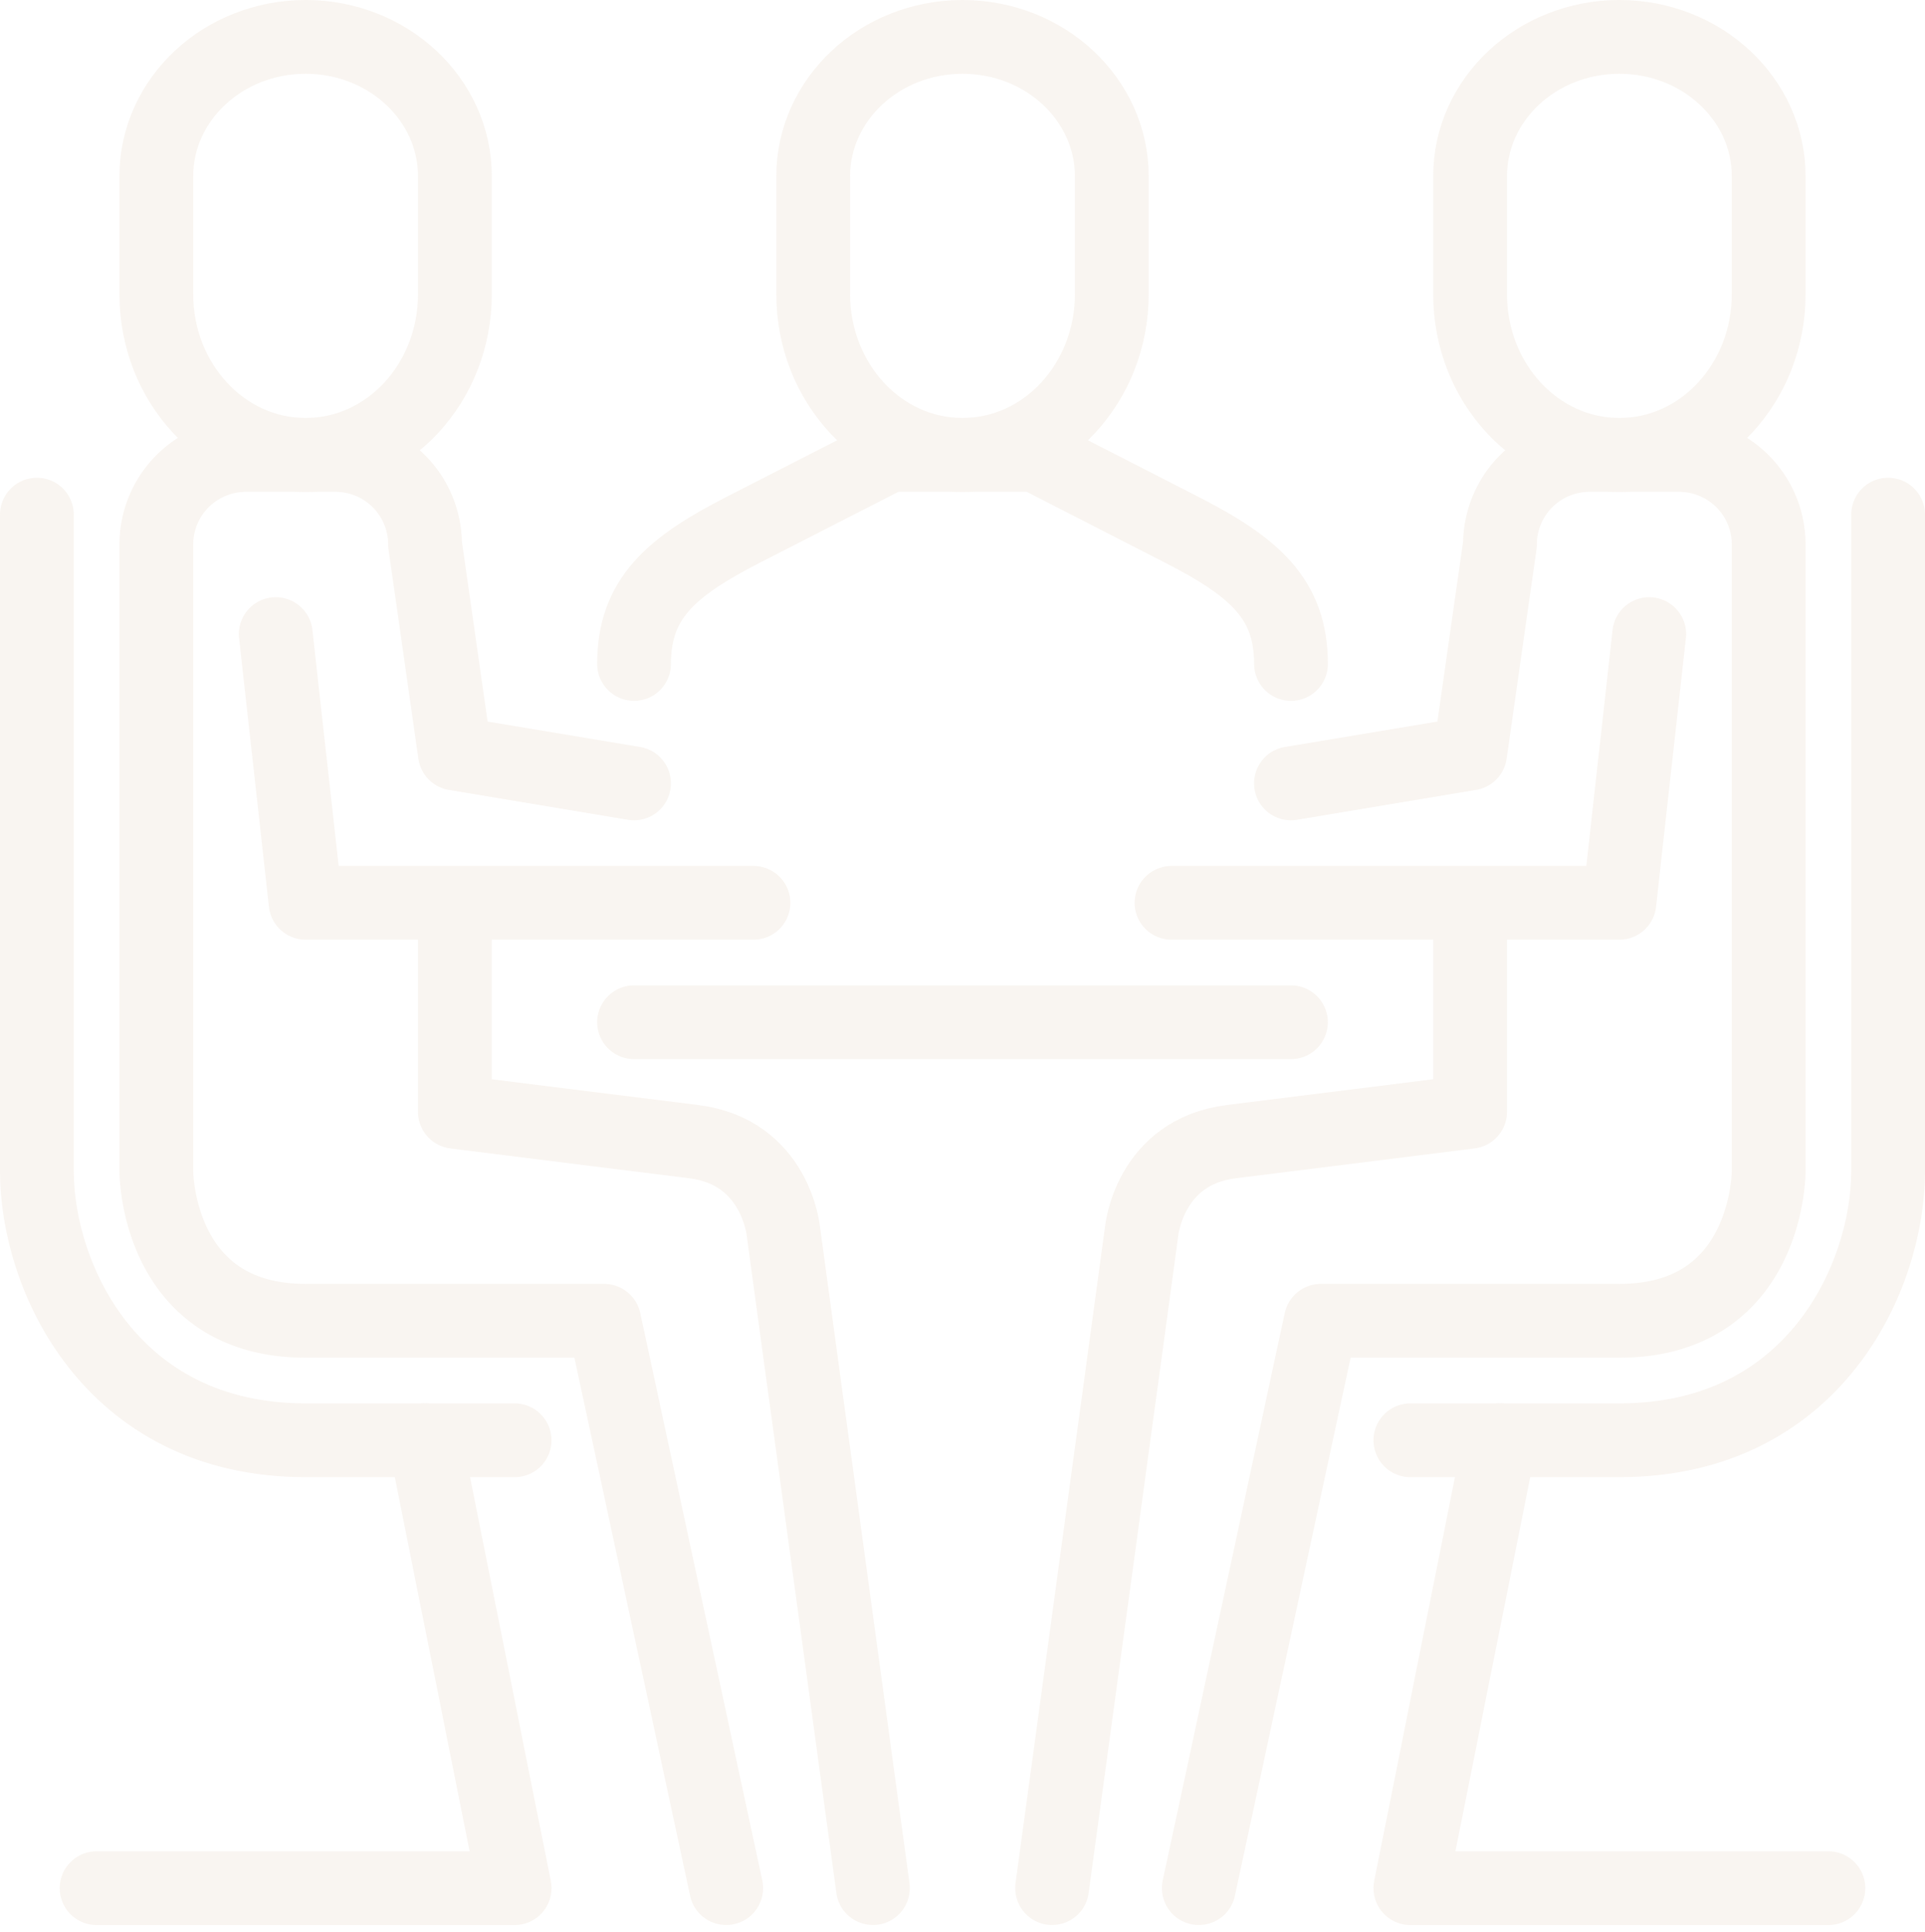 <svg xmlns="http://www.w3.org/2000/svg" width="208.734" height="209.486" viewBox="0 0 208.734 209.486">
  <g id="Groupe_826" data-name="Groupe 826" opacity="0.1">
    <path id="Tracé_509" data-name="Tracé 509" d="M55.8,168.367H33.139C11.911,168.367,4,150.5,4,139.228V68" transform="translate(0 -12.198)" fill="none" stroke="#c3986e" stroke-linecap="round" stroke-linejoin="round" stroke-width="8"/>
    <path id="Tracé_510" data-name="Tracé 510" d="M47.614,192l9.713,48.565H12" transform="translate(-1.525 -35.83)" fill="none" stroke="#c3986e" stroke-linecap="round" stroke-linejoin="round" stroke-width="8"/>
    <path id="Tracé_511" data-name="Tracé 511" d="M105.327,227.6l-9.713-71.228s-.809-8.6-9.713-9.713L60,143.426V124" transform="translate(-10.673 -22.87)" fill="none" stroke="#c3986e" stroke-linecap="round" stroke-linejoin="round" stroke-width="8"/>
    <path id="Tracé_512" data-name="Tracé 512" d="M71.8,95.614,52.377,92.377,49.139,69.713A9.715,9.715,0,0,0,39.426,60H29.713A9.715,9.715,0,0,0,20,69.713V137.7s0,16.188,16.188,16.188H68.565l13.229,61.515" transform="translate(-3.049 -10.673)" fill="none" stroke="#c3986e" stroke-linecap="round" stroke-linejoin="round" stroke-width="8"/>
    <path id="Tracé_513" data-name="Tracé 513" d="M36,84l3.238,29.139H87.8" transform="translate(-6.099 -15.247)" fill="none" stroke="#c3986e" stroke-linecap="round" stroke-linejoin="round" stroke-width="8"/>
    <path id="Tracé_514" data-name="Tracé 514" d="M155.228,136H84" transform="translate(-15.247 -25.158)" fill="none" stroke="#c3986e" stroke-linecap="round" stroke-linejoin="round" stroke-width="8"/>
    <path id="Tracé_515" data-name="Tracé 515" d="M124.188,49.327c-8.942,0-16.188-7.806-16.188-17.434V19.11C108,10.766,115.253,4,124.188,4s16.188,6.766,16.188,15.11V31.893C140.377,41.521,133.133,49.327,124.188,49.327Z" transform="translate(-19.821)" fill="none" stroke="#c3986e" stroke-linecap="round" stroke-linejoin="round" stroke-width="8"/>
    <path id="Tracé_516" data-name="Tracé 516" d="M36.188,49.327C27.247,49.327,20,41.521,20,31.893V19.11C20,10.766,27.253,4,36.188,4s16.188,6.766,16.188,15.11V31.893C52.377,41.521,45.133,49.327,36.188,49.327Z" transform="translate(-3.049)" fill="none" stroke="#c3986e" stroke-linecap="round" stroke-linejoin="round" stroke-width="8"/>
    <path id="Tracé_517" data-name="Tracé 517" d="M188,168.367h22.664c21.228,0,29.139-17.87,29.139-29.139V68" transform="translate(-35.068 -12.198)" fill="none" stroke="#c3986e" stroke-linecap="round" stroke-linejoin="round" stroke-width="8"/>
    <path id="Tracé_518" data-name="Tracé 518" d="M197.713,192,188,240.565h45.327" transform="translate(-35.068 -35.83)" fill="none" stroke="#c3986e" stroke-linecap="round" stroke-linejoin="round" stroke-width="8"/>
    <path id="Tracé_519" data-name="Tracé 519" d="M140,227.6l9.713-71.228s.809-8.6,9.713-9.713l25.9-3.238V124" transform="translate(-25.92 -22.87)" fill="none" stroke="#c3986e" stroke-linecap="round" stroke-linejoin="round" stroke-width="8"/>
    <path id="Tracé_520" data-name="Tracé 520" d="M169.647,95.614l19.426-3.238,3.238-22.664A9.715,9.715,0,0,1,202.024,60h9.713a9.715,9.715,0,0,1,9.713,9.713V137.7s0,16.188-16.188,16.188H172.885l-13.229,61.515" transform="translate(-29.666 -10.673)" fill="none" stroke="#c3986e" stroke-linecap="round" stroke-linejoin="round" stroke-width="8"/>
    <path id="Tracé_521" data-name="Tracé 521" d="M207.8,84l-3.238,29.139H156" transform="translate(-28.969 -15.247)" fill="none" stroke="#c3986e" stroke-linecap="round" stroke-linejoin="round" stroke-width="8"/>
    <path id="Tracé_522" data-name="Tracé 522" d="M212.188,49.327c8.942,0,16.188-7.806,16.188-17.434V19.11c0-8.344-7.253-15.11-16.188-15.11S196,10.766,196,19.11V31.893C196,41.521,203.243,49.327,212.188,49.327Z" transform="translate(-36.593)" fill="none" stroke="#c3986e" stroke-linecap="round" stroke-linejoin="round" stroke-width="8"/>
    <path id="Tracé_523" data-name="Tracé 523" d="M84,82.664C84,75.6,87.959,72.148,95.869,68.1L111.7,60h15.834l15.822,8.1c7.917,4.05,11.876,7.506,11.876,14.566" transform="translate(-15.247 -10.673)" fill="none" stroke="#c3986e" stroke-linecap="round" stroke-linejoin="round" stroke-width="8"/>
  </g>
</svg>

